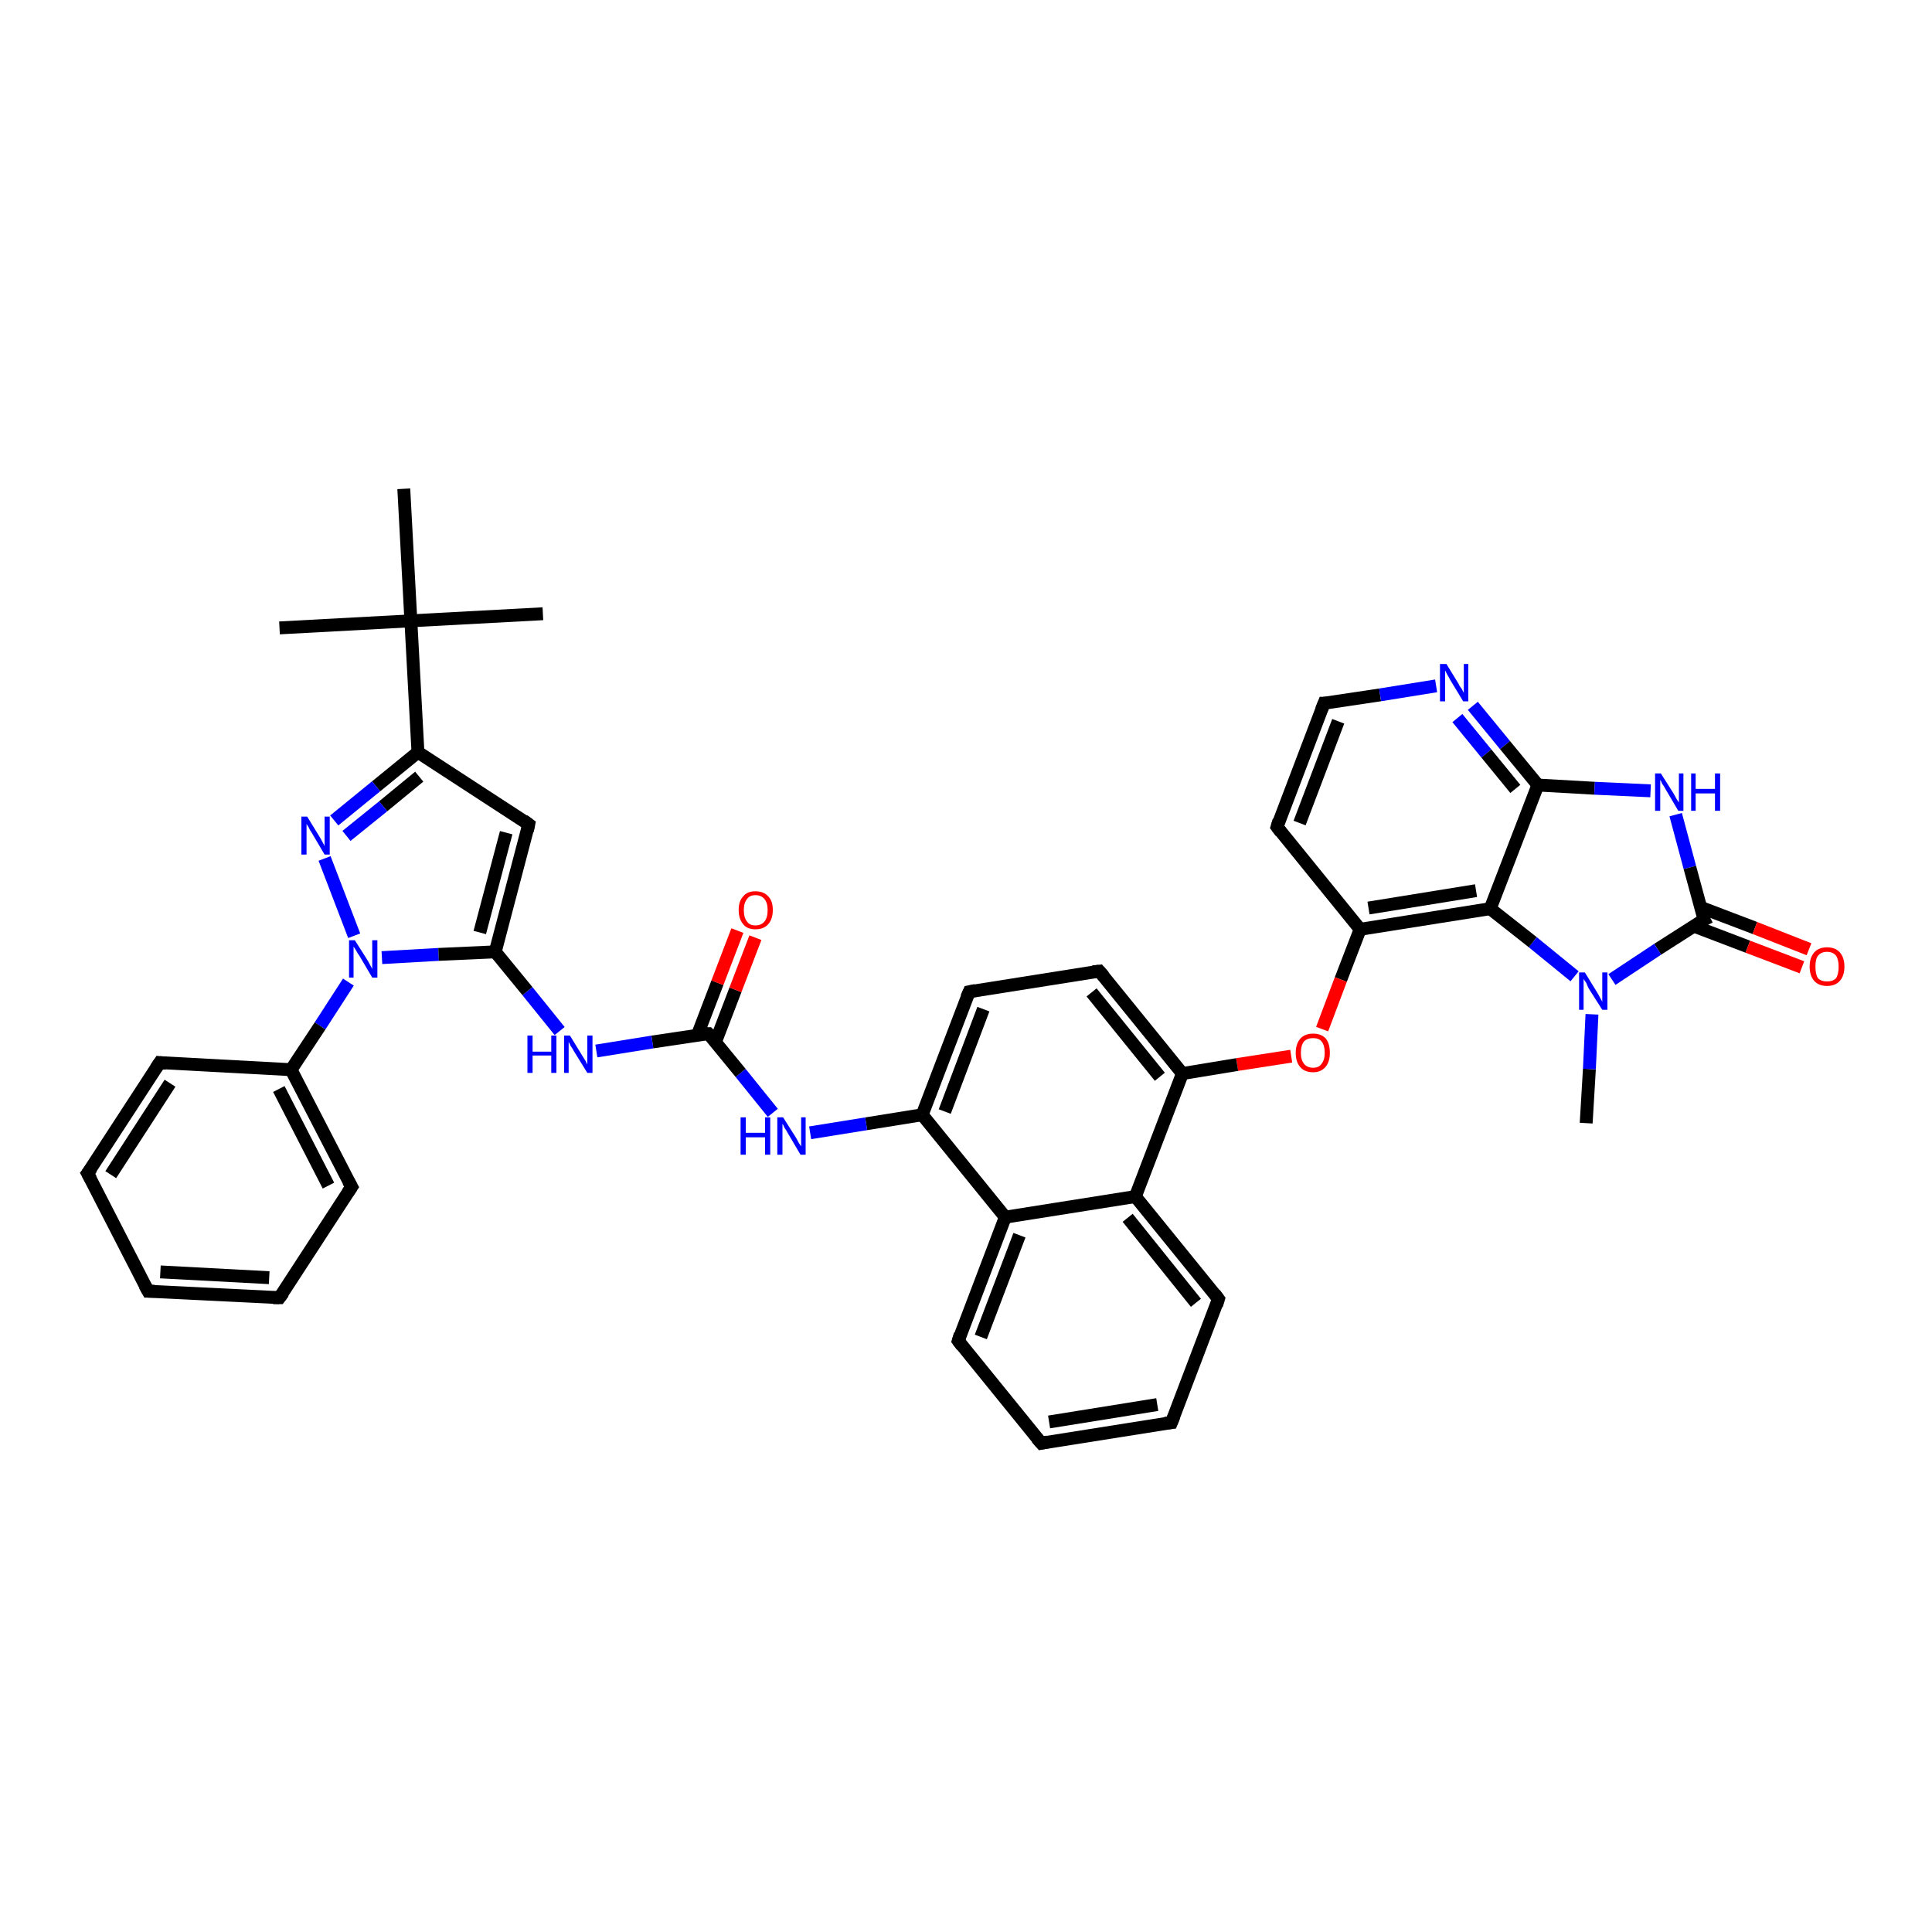 <?xml version='1.0' encoding='iso-8859-1'?>
<svg version='1.1' baseProfile='full'
              xmlns='http://www.w3.org/2000/svg'
                      xmlns:rdkit='http://www.rdkit.org/xml'
                      xmlns:xlink='http://www.w3.org/1999/xlink'
                  xml:space='preserve'
width='300px' height='300px' viewBox='0 0 300 300'>
<!-- END OF HEADER -->
<rect style='opacity:1.0;fill:#FFFFFF;stroke:none' width='300.0' height='300.0' x='0.0' y='0.0'> </rect>
<path class='bond-0 atom-0 atom-1' d='M 246.3,174.4 L 246.8,166.0' style='fill:none;fill-rule:evenodd;stroke:#000000;stroke-width:2.0px;stroke-linecap:butt;stroke-linejoin:miter;stroke-opacity:1' />
<path class='bond-0 atom-0 atom-1' d='M 246.8,166.0 L 247.2,157.5' style='fill:none;fill-rule:evenodd;stroke:#0000FF;stroke-width:2.0px;stroke-linecap:butt;stroke-linejoin:miter;stroke-opacity:1' />
<path class='bond-1 atom-1 atom-2' d='M 244.5,151.6 L 238.0,146.3' style='fill:none;fill-rule:evenodd;stroke:#0000FF;stroke-width:2.0px;stroke-linecap:butt;stroke-linejoin:miter;stroke-opacity:1' />
<path class='bond-1 atom-1 atom-2' d='M 238.0,146.3 L 231.4,141.1' style='fill:none;fill-rule:evenodd;stroke:#000000;stroke-width:2.0px;stroke-linecap:butt;stroke-linejoin:miter;stroke-opacity:1' />
<path class='bond-2 atom-2 atom-3' d='M 231.4,141.1 L 211.2,144.3' style='fill:none;fill-rule:evenodd;stroke:#000000;stroke-width:2.0px;stroke-linecap:butt;stroke-linejoin:miter;stroke-opacity:1' />
<path class='bond-2 atom-2 atom-3' d='M 229.2,138.3 L 212.5,141.0' style='fill:none;fill-rule:evenodd;stroke:#000000;stroke-width:2.0px;stroke-linecap:butt;stroke-linejoin:miter;stroke-opacity:1' />
<path class='bond-3 atom-3 atom-4' d='M 211.2,144.3 L 208.2,152.1' style='fill:none;fill-rule:evenodd;stroke:#000000;stroke-width:2.0px;stroke-linecap:butt;stroke-linejoin:miter;stroke-opacity:1' />
<path class='bond-3 atom-3 atom-4' d='M 208.2,152.1 L 205.3,159.8' style='fill:none;fill-rule:evenodd;stroke:#FF0000;stroke-width:2.0px;stroke-linecap:butt;stroke-linejoin:miter;stroke-opacity:1' />
<path class='bond-4 atom-4 atom-5' d='M 200.5,164.0 L 192.1,165.3' style='fill:none;fill-rule:evenodd;stroke:#FF0000;stroke-width:2.0px;stroke-linecap:butt;stroke-linejoin:miter;stroke-opacity:1' />
<path class='bond-4 atom-4 atom-5' d='M 192.1,165.3 L 183.6,166.7' style='fill:none;fill-rule:evenodd;stroke:#000000;stroke-width:2.0px;stroke-linecap:butt;stroke-linejoin:miter;stroke-opacity:1' />
<path class='bond-5 atom-5 atom-6' d='M 183.6,166.7 L 170.7,150.8' style='fill:none;fill-rule:evenodd;stroke:#000000;stroke-width:2.0px;stroke-linecap:butt;stroke-linejoin:miter;stroke-opacity:1' />
<path class='bond-5 atom-5 atom-6' d='M 180.1,167.2 L 169.5,154.1' style='fill:none;fill-rule:evenodd;stroke:#000000;stroke-width:2.0px;stroke-linecap:butt;stroke-linejoin:miter;stroke-opacity:1' />
<path class='bond-6 atom-6 atom-7' d='M 170.7,150.8 L 150.5,154.0' style='fill:none;fill-rule:evenodd;stroke:#000000;stroke-width:2.0px;stroke-linecap:butt;stroke-linejoin:miter;stroke-opacity:1' />
<path class='bond-7 atom-7 atom-8' d='M 150.5,154.0 L 143.2,173.1' style='fill:none;fill-rule:evenodd;stroke:#000000;stroke-width:2.0px;stroke-linecap:butt;stroke-linejoin:miter;stroke-opacity:1' />
<path class='bond-7 atom-7 atom-8' d='M 152.7,156.7 L 146.7,172.6' style='fill:none;fill-rule:evenodd;stroke:#000000;stroke-width:2.0px;stroke-linecap:butt;stroke-linejoin:miter;stroke-opacity:1' />
<path class='bond-8 atom-8 atom-9' d='M 143.2,173.1 L 134.5,174.5' style='fill:none;fill-rule:evenodd;stroke:#000000;stroke-width:2.0px;stroke-linecap:butt;stroke-linejoin:miter;stroke-opacity:1' />
<path class='bond-8 atom-8 atom-9' d='M 134.5,174.5 L 125.8,175.9' style='fill:none;fill-rule:evenodd;stroke:#0000FF;stroke-width:2.0px;stroke-linecap:butt;stroke-linejoin:miter;stroke-opacity:1' />
<path class='bond-9 atom-9 atom-10' d='M 120.0,172.8 L 115.0,166.6' style='fill:none;fill-rule:evenodd;stroke:#0000FF;stroke-width:2.0px;stroke-linecap:butt;stroke-linejoin:miter;stroke-opacity:1' />
<path class='bond-9 atom-9 atom-10' d='M 115.0,166.6 L 110.0,160.5' style='fill:none;fill-rule:evenodd;stroke:#000000;stroke-width:2.0px;stroke-linecap:butt;stroke-linejoin:miter;stroke-opacity:1' />
<path class='bond-10 atom-10 atom-11' d='M 111.1,161.8 L 114.2,153.7' style='fill:none;fill-rule:evenodd;stroke:#000000;stroke-width:2.0px;stroke-linecap:butt;stroke-linejoin:miter;stroke-opacity:1' />
<path class='bond-10 atom-10 atom-11' d='M 114.2,153.7 L 117.3,145.6' style='fill:none;fill-rule:evenodd;stroke:#FF0000;stroke-width:2.0px;stroke-linecap:butt;stroke-linejoin:miter;stroke-opacity:1' />
<path class='bond-10 atom-10 atom-11' d='M 108.3,160.7 L 111.4,152.6' style='fill:none;fill-rule:evenodd;stroke:#000000;stroke-width:2.0px;stroke-linecap:butt;stroke-linejoin:miter;stroke-opacity:1' />
<path class='bond-10 atom-10 atom-11' d='M 111.4,152.6 L 114.5,144.5' style='fill:none;fill-rule:evenodd;stroke:#FF0000;stroke-width:2.0px;stroke-linecap:butt;stroke-linejoin:miter;stroke-opacity:1' />
<path class='bond-11 atom-10 atom-12' d='M 110.0,160.5 L 101.3,161.8' style='fill:none;fill-rule:evenodd;stroke:#000000;stroke-width:2.0px;stroke-linecap:butt;stroke-linejoin:miter;stroke-opacity:1' />
<path class='bond-11 atom-10 atom-12' d='M 101.3,161.8 L 92.6,163.2' style='fill:none;fill-rule:evenodd;stroke:#0000FF;stroke-width:2.0px;stroke-linecap:butt;stroke-linejoin:miter;stroke-opacity:1' />
<path class='bond-12 atom-12 atom-13' d='M 86.9,160.1 L 81.9,153.9' style='fill:none;fill-rule:evenodd;stroke:#0000FF;stroke-width:2.0px;stroke-linecap:butt;stroke-linejoin:miter;stroke-opacity:1' />
<path class='bond-12 atom-12 atom-13' d='M 81.9,153.9 L 76.9,147.8' style='fill:none;fill-rule:evenodd;stroke:#000000;stroke-width:2.0px;stroke-linecap:butt;stroke-linejoin:miter;stroke-opacity:1' />
<path class='bond-13 atom-13 atom-14' d='M 76.9,147.8 L 82.1,128.0' style='fill:none;fill-rule:evenodd;stroke:#000000;stroke-width:2.0px;stroke-linecap:butt;stroke-linejoin:miter;stroke-opacity:1' />
<path class='bond-13 atom-13 atom-14' d='M 74.5,144.8 L 78.6,129.3' style='fill:none;fill-rule:evenodd;stroke:#000000;stroke-width:2.0px;stroke-linecap:butt;stroke-linejoin:miter;stroke-opacity:1' />
<path class='bond-14 atom-14 atom-15' d='M 82.1,128.0 L 64.9,116.8' style='fill:none;fill-rule:evenodd;stroke:#000000;stroke-width:2.0px;stroke-linecap:butt;stroke-linejoin:miter;stroke-opacity:1' />
<path class='bond-15 atom-15 atom-16' d='M 64.9,116.8 L 58.4,122.1' style='fill:none;fill-rule:evenodd;stroke:#000000;stroke-width:2.0px;stroke-linecap:butt;stroke-linejoin:miter;stroke-opacity:1' />
<path class='bond-15 atom-15 atom-16' d='M 58.4,122.1 L 51.9,127.4' style='fill:none;fill-rule:evenodd;stroke:#0000FF;stroke-width:2.0px;stroke-linecap:butt;stroke-linejoin:miter;stroke-opacity:1' />
<path class='bond-15 atom-15 atom-16' d='M 65.1,120.6 L 59.5,125.2' style='fill:none;fill-rule:evenodd;stroke:#000000;stroke-width:2.0px;stroke-linecap:butt;stroke-linejoin:miter;stroke-opacity:1' />
<path class='bond-15 atom-15 atom-16' d='M 59.5,125.2 L 53.8,129.8' style='fill:none;fill-rule:evenodd;stroke:#0000FF;stroke-width:2.0px;stroke-linecap:butt;stroke-linejoin:miter;stroke-opacity:1' />
<path class='bond-16 atom-16 atom-17' d='M 50.4,133.3 L 55.0,145.3' style='fill:none;fill-rule:evenodd;stroke:#0000FF;stroke-width:2.0px;stroke-linecap:butt;stroke-linejoin:miter;stroke-opacity:1' />
<path class='bond-17 atom-17 atom-18' d='M 54.1,152.5 L 49.7,159.3' style='fill:none;fill-rule:evenodd;stroke:#0000FF;stroke-width:2.0px;stroke-linecap:butt;stroke-linejoin:miter;stroke-opacity:1' />
<path class='bond-17 atom-17 atom-18' d='M 49.7,159.3 L 45.2,166.1' style='fill:none;fill-rule:evenodd;stroke:#000000;stroke-width:2.0px;stroke-linecap:butt;stroke-linejoin:miter;stroke-opacity:1' />
<path class='bond-18 atom-18 atom-19' d='M 45.2,166.1 L 54.6,184.3' style='fill:none;fill-rule:evenodd;stroke:#000000;stroke-width:2.0px;stroke-linecap:butt;stroke-linejoin:miter;stroke-opacity:1' />
<path class='bond-18 atom-18 atom-19' d='M 43.3,169.1 L 51.0,184.1' style='fill:none;fill-rule:evenodd;stroke:#000000;stroke-width:2.0px;stroke-linecap:butt;stroke-linejoin:miter;stroke-opacity:1' />
<path class='bond-19 atom-19 atom-20' d='M 54.6,184.3 L 43.4,201.5' style='fill:none;fill-rule:evenodd;stroke:#000000;stroke-width:2.0px;stroke-linecap:butt;stroke-linejoin:miter;stroke-opacity:1' />
<path class='bond-20 atom-20 atom-21' d='M 43.4,201.5 L 23.0,200.5' style='fill:none;fill-rule:evenodd;stroke:#000000;stroke-width:2.0px;stroke-linecap:butt;stroke-linejoin:miter;stroke-opacity:1' />
<path class='bond-20 atom-20 atom-21' d='M 41.8,198.4 L 24.9,197.5' style='fill:none;fill-rule:evenodd;stroke:#000000;stroke-width:2.0px;stroke-linecap:butt;stroke-linejoin:miter;stroke-opacity:1' />
<path class='bond-21 atom-21 atom-22' d='M 23.0,200.5 L 13.6,182.2' style='fill:none;fill-rule:evenodd;stroke:#000000;stroke-width:2.0px;stroke-linecap:butt;stroke-linejoin:miter;stroke-opacity:1' />
<path class='bond-22 atom-22 atom-23' d='M 13.6,182.2 L 24.8,165.0' style='fill:none;fill-rule:evenodd;stroke:#000000;stroke-width:2.0px;stroke-linecap:butt;stroke-linejoin:miter;stroke-opacity:1' />
<path class='bond-22 atom-22 atom-23' d='M 17.2,182.4 L 26.4,168.2' style='fill:none;fill-rule:evenodd;stroke:#000000;stroke-width:2.0px;stroke-linecap:butt;stroke-linejoin:miter;stroke-opacity:1' />
<path class='bond-23 atom-15 atom-24' d='M 64.9,116.8 L 63.8,96.4' style='fill:none;fill-rule:evenodd;stroke:#000000;stroke-width:2.0px;stroke-linecap:butt;stroke-linejoin:miter;stroke-opacity:1' />
<path class='bond-24 atom-24 atom-25' d='M 63.8,96.4 L 43.4,97.5' style='fill:none;fill-rule:evenodd;stroke:#000000;stroke-width:2.0px;stroke-linecap:butt;stroke-linejoin:miter;stroke-opacity:1' />
<path class='bond-25 atom-24 atom-26' d='M 63.8,96.4 L 84.3,95.3' style='fill:none;fill-rule:evenodd;stroke:#000000;stroke-width:2.0px;stroke-linecap:butt;stroke-linejoin:miter;stroke-opacity:1' />
<path class='bond-26 atom-24 atom-27' d='M 63.8,96.4 L 62.7,75.9' style='fill:none;fill-rule:evenodd;stroke:#000000;stroke-width:2.0px;stroke-linecap:butt;stroke-linejoin:miter;stroke-opacity:1' />
<path class='bond-27 atom-8 atom-28' d='M 143.2,173.1 L 156.1,189.0' style='fill:none;fill-rule:evenodd;stroke:#000000;stroke-width:2.0px;stroke-linecap:butt;stroke-linejoin:miter;stroke-opacity:1' />
<path class='bond-28 atom-28 atom-29' d='M 156.1,189.0 L 148.8,208.2' style='fill:none;fill-rule:evenodd;stroke:#000000;stroke-width:2.0px;stroke-linecap:butt;stroke-linejoin:miter;stroke-opacity:1' />
<path class='bond-28 atom-28 atom-29' d='M 158.3,191.8 L 152.3,207.6' style='fill:none;fill-rule:evenodd;stroke:#000000;stroke-width:2.0px;stroke-linecap:butt;stroke-linejoin:miter;stroke-opacity:1' />
<path class='bond-29 atom-29 atom-30' d='M 148.8,208.2 L 161.7,224.1' style='fill:none;fill-rule:evenodd;stroke:#000000;stroke-width:2.0px;stroke-linecap:butt;stroke-linejoin:miter;stroke-opacity:1' />
<path class='bond-30 atom-30 atom-31' d='M 161.7,224.1 L 181.9,220.9' style='fill:none;fill-rule:evenodd;stroke:#000000;stroke-width:2.0px;stroke-linecap:butt;stroke-linejoin:miter;stroke-opacity:1' />
<path class='bond-30 atom-30 atom-31' d='M 162.9,220.8 L 179.7,218.1' style='fill:none;fill-rule:evenodd;stroke:#000000;stroke-width:2.0px;stroke-linecap:butt;stroke-linejoin:miter;stroke-opacity:1' />
<path class='bond-31 atom-31 atom-32' d='M 181.9,220.9 L 189.2,201.7' style='fill:none;fill-rule:evenodd;stroke:#000000;stroke-width:2.0px;stroke-linecap:butt;stroke-linejoin:miter;stroke-opacity:1' />
<path class='bond-32 atom-32 atom-33' d='M 189.2,201.7 L 176.3,185.8' style='fill:none;fill-rule:evenodd;stroke:#000000;stroke-width:2.0px;stroke-linecap:butt;stroke-linejoin:miter;stroke-opacity:1' />
<path class='bond-32 atom-32 atom-33' d='M 185.7,202.3 L 175.1,189.1' style='fill:none;fill-rule:evenodd;stroke:#000000;stroke-width:2.0px;stroke-linecap:butt;stroke-linejoin:miter;stroke-opacity:1' />
<path class='bond-33 atom-3 atom-34' d='M 211.2,144.3 L 198.3,128.4' style='fill:none;fill-rule:evenodd;stroke:#000000;stroke-width:2.0px;stroke-linecap:butt;stroke-linejoin:miter;stroke-opacity:1' />
<path class='bond-34 atom-34 atom-35' d='M 198.3,128.4 L 205.6,109.2' style='fill:none;fill-rule:evenodd;stroke:#000000;stroke-width:2.0px;stroke-linecap:butt;stroke-linejoin:miter;stroke-opacity:1' />
<path class='bond-34 atom-34 atom-35' d='M 201.8,127.8 L 207.8,112.0' style='fill:none;fill-rule:evenodd;stroke:#000000;stroke-width:2.0px;stroke-linecap:butt;stroke-linejoin:miter;stroke-opacity:1' />
<path class='bond-35 atom-35 atom-36' d='M 205.6,109.2 L 214.3,107.9' style='fill:none;fill-rule:evenodd;stroke:#000000;stroke-width:2.0px;stroke-linecap:butt;stroke-linejoin:miter;stroke-opacity:1' />
<path class='bond-35 atom-35 atom-36' d='M 214.3,107.9 L 223.0,106.5' style='fill:none;fill-rule:evenodd;stroke:#0000FF;stroke-width:2.0px;stroke-linecap:butt;stroke-linejoin:miter;stroke-opacity:1' />
<path class='bond-36 atom-36 atom-37' d='M 228.7,109.6 L 233.7,115.7' style='fill:none;fill-rule:evenodd;stroke:#0000FF;stroke-width:2.0px;stroke-linecap:butt;stroke-linejoin:miter;stroke-opacity:1' />
<path class='bond-36 atom-36 atom-37' d='M 233.7,115.7 L 238.8,121.9' style='fill:none;fill-rule:evenodd;stroke:#000000;stroke-width:2.0px;stroke-linecap:butt;stroke-linejoin:miter;stroke-opacity:1' />
<path class='bond-36 atom-36 atom-37' d='M 226.3,111.5 L 230.8,117.0' style='fill:none;fill-rule:evenodd;stroke:#0000FF;stroke-width:2.0px;stroke-linecap:butt;stroke-linejoin:miter;stroke-opacity:1' />
<path class='bond-36 atom-36 atom-37' d='M 230.8,117.0 L 235.3,122.5' style='fill:none;fill-rule:evenodd;stroke:#000000;stroke-width:2.0px;stroke-linecap:butt;stroke-linejoin:miter;stroke-opacity:1' />
<path class='bond-37 atom-37 atom-38' d='M 238.8,121.9 L 247.6,122.4' style='fill:none;fill-rule:evenodd;stroke:#000000;stroke-width:2.0px;stroke-linecap:butt;stroke-linejoin:miter;stroke-opacity:1' />
<path class='bond-37 atom-37 atom-38' d='M 247.6,122.4 L 256.3,122.8' style='fill:none;fill-rule:evenodd;stroke:#0000FF;stroke-width:2.0px;stroke-linecap:butt;stroke-linejoin:miter;stroke-opacity:1' />
<path class='bond-38 atom-38 atom-39' d='M 260.2,126.5 L 262.4,134.7' style='fill:none;fill-rule:evenodd;stroke:#0000FF;stroke-width:2.0px;stroke-linecap:butt;stroke-linejoin:miter;stroke-opacity:1' />
<path class='bond-38 atom-38 atom-39' d='M 262.4,134.7 L 264.6,142.8' style='fill:none;fill-rule:evenodd;stroke:#000000;stroke-width:2.0px;stroke-linecap:butt;stroke-linejoin:miter;stroke-opacity:1' />
<path class='bond-39 atom-39 atom-40' d='M 263.0,143.8 L 271.4,147.0' style='fill:none;fill-rule:evenodd;stroke:#000000;stroke-width:2.0px;stroke-linecap:butt;stroke-linejoin:miter;stroke-opacity:1' />
<path class='bond-39 atom-39 atom-40' d='M 271.4,147.0 L 279.8,150.2' style='fill:none;fill-rule:evenodd;stroke:#FF0000;stroke-width:2.0px;stroke-linecap:butt;stroke-linejoin:miter;stroke-opacity:1' />
<path class='bond-39 atom-39 atom-40' d='M 264.1,140.9 L 272.5,144.1' style='fill:none;fill-rule:evenodd;stroke:#000000;stroke-width:2.0px;stroke-linecap:butt;stroke-linejoin:miter;stroke-opacity:1' />
<path class='bond-39 atom-39 atom-40' d='M 272.5,144.1 L 280.9,147.4' style='fill:none;fill-rule:evenodd;stroke:#FF0000;stroke-width:2.0px;stroke-linecap:butt;stroke-linejoin:miter;stroke-opacity:1' />
<path class='bond-40 atom-39 atom-1' d='M 264.6,142.8 L 257.4,147.4' style='fill:none;fill-rule:evenodd;stroke:#000000;stroke-width:2.0px;stroke-linecap:butt;stroke-linejoin:miter;stroke-opacity:1' />
<path class='bond-40 atom-39 atom-1' d='M 257.4,147.4 L 250.3,152.1' style='fill:none;fill-rule:evenodd;stroke:#0000FF;stroke-width:2.0px;stroke-linecap:butt;stroke-linejoin:miter;stroke-opacity:1' />
<path class='bond-41 atom-37 atom-2' d='M 238.8,121.9 L 231.4,141.1' style='fill:none;fill-rule:evenodd;stroke:#000000;stroke-width:2.0px;stroke-linecap:butt;stroke-linejoin:miter;stroke-opacity:1' />
<path class='bond-42 atom-33 atom-5' d='M 176.3,185.8 L 183.6,166.7' style='fill:none;fill-rule:evenodd;stroke:#000000;stroke-width:2.0px;stroke-linecap:butt;stroke-linejoin:miter;stroke-opacity:1' />
<path class='bond-43 atom-17 atom-13' d='M 59.3,148.7 L 68.1,148.2' style='fill:none;fill-rule:evenodd;stroke:#0000FF;stroke-width:2.0px;stroke-linecap:butt;stroke-linejoin:miter;stroke-opacity:1' />
<path class='bond-43 atom-17 atom-13' d='M 68.1,148.2 L 76.9,147.8' style='fill:none;fill-rule:evenodd;stroke:#000000;stroke-width:2.0px;stroke-linecap:butt;stroke-linejoin:miter;stroke-opacity:1' />
<path class='bond-44 atom-23 atom-18' d='M 24.8,165.0 L 45.2,166.1' style='fill:none;fill-rule:evenodd;stroke:#000000;stroke-width:2.0px;stroke-linecap:butt;stroke-linejoin:miter;stroke-opacity:1' />
<path class='bond-45 atom-33 atom-28' d='M 176.3,185.8 L 156.1,189.0' style='fill:none;fill-rule:evenodd;stroke:#000000;stroke-width:2.0px;stroke-linecap:butt;stroke-linejoin:miter;stroke-opacity:1' />
<path d='M 171.4,151.6 L 170.7,150.8 L 169.7,150.9' style='fill:none;stroke:#000000;stroke-width:2.0px;stroke-linecap:butt;stroke-linejoin:miter;stroke-opacity:1;' />
<path d='M 151.5,153.8 L 150.5,154.0 L 150.1,154.9' style='fill:none;stroke:#000000;stroke-width:2.0px;stroke-linecap:butt;stroke-linejoin:miter;stroke-opacity:1;' />
<path d='M 110.3,160.8 L 110.0,160.5 L 109.6,160.5' style='fill:none;stroke:#000000;stroke-width:2.0px;stroke-linecap:butt;stroke-linejoin:miter;stroke-opacity:1;' />
<path d='M 81.9,129.0 L 82.1,128.0 L 81.3,127.4' style='fill:none;stroke:#000000;stroke-width:2.0px;stroke-linecap:butt;stroke-linejoin:miter;stroke-opacity:1;' />
<path d='M 54.1,183.4 L 54.6,184.3 L 54.0,185.2' style='fill:none;stroke:#000000;stroke-width:2.0px;stroke-linecap:butt;stroke-linejoin:miter;stroke-opacity:1;' />
<path d='M 44.0,200.7 L 43.4,201.5 L 42.4,201.5' style='fill:none;stroke:#000000;stroke-width:2.0px;stroke-linecap:butt;stroke-linejoin:miter;stroke-opacity:1;' />
<path d='M 24.0,200.5 L 23.0,200.5 L 22.5,199.6' style='fill:none;stroke:#000000;stroke-width:2.0px;stroke-linecap:butt;stroke-linejoin:miter;stroke-opacity:1;' />
<path d='M 14.1,183.1 L 13.6,182.2 L 14.2,181.4' style='fill:none;stroke:#000000;stroke-width:2.0px;stroke-linecap:butt;stroke-linejoin:miter;stroke-opacity:1;' />
<path d='M 24.2,165.9 L 24.8,165.0 L 25.8,165.1' style='fill:none;stroke:#000000;stroke-width:2.0px;stroke-linecap:butt;stroke-linejoin:miter;stroke-opacity:1;' />
<path d='M 149.1,207.2 L 148.8,208.2 L 149.4,209.0' style='fill:none;stroke:#000000;stroke-width:2.0px;stroke-linecap:butt;stroke-linejoin:miter;stroke-opacity:1;' />
<path d='M 161.0,223.3 L 161.7,224.1 L 162.7,223.9' style='fill:none;stroke:#000000;stroke-width:2.0px;stroke-linecap:butt;stroke-linejoin:miter;stroke-opacity:1;' />
<path d='M 180.9,221.0 L 181.9,220.9 L 182.3,219.9' style='fill:none;stroke:#000000;stroke-width:2.0px;stroke-linecap:butt;stroke-linejoin:miter;stroke-opacity:1;' />
<path d='M 188.9,202.7 L 189.2,201.7 L 188.6,200.9' style='fill:none;stroke:#000000;stroke-width:2.0px;stroke-linecap:butt;stroke-linejoin:miter;stroke-opacity:1;' />
<path d='M 198.9,129.2 L 198.3,128.4 L 198.6,127.4' style='fill:none;stroke:#000000;stroke-width:2.0px;stroke-linecap:butt;stroke-linejoin:miter;stroke-opacity:1;' />
<path d='M 205.2,110.2 L 205.6,109.2 L 206.0,109.2' style='fill:none;stroke:#000000;stroke-width:2.0px;stroke-linecap:butt;stroke-linejoin:miter;stroke-opacity:1;' />
<path d='M 264.4,142.4 L 264.6,142.8 L 264.2,143.0' style='fill:none;stroke:#000000;stroke-width:2.0px;stroke-linecap:butt;stroke-linejoin:miter;stroke-opacity:1;' />
<path class='atom-1' d='M 246.1 151.0
L 248.0 154.1
Q 248.2 154.4, 248.5 155.0
Q 248.8 155.5, 248.8 155.6
L 248.8 151.0
L 249.6 151.0
L 249.6 156.8
L 248.8 156.8
L 246.7 153.5
Q 246.5 153.1, 246.3 152.6
Q 246.0 152.2, 245.9 152.0
L 245.9 156.8
L 245.2 156.8
L 245.2 151.0
L 246.1 151.0
' fill='#0000FF'/>
<path class='atom-4' d='M 201.2 163.5
Q 201.2 162.1, 201.9 161.3
Q 202.6 160.5, 203.9 160.5
Q 205.2 160.5, 205.9 161.3
Q 206.5 162.1, 206.5 163.5
Q 206.5 164.9, 205.8 165.7
Q 205.1 166.5, 203.9 166.5
Q 202.6 166.5, 201.9 165.7
Q 201.2 164.9, 201.2 163.5
M 203.9 165.8
Q 204.8 165.8, 205.2 165.2
Q 205.7 164.6, 205.7 163.5
Q 205.7 162.3, 205.2 161.7
Q 204.8 161.2, 203.9 161.2
Q 203.0 161.2, 202.5 161.7
Q 202.0 162.3, 202.0 163.5
Q 202.0 164.6, 202.5 165.2
Q 203.0 165.8, 203.9 165.8
' fill='#FF0000'/>
<path class='atom-9' d='M 115.0 173.5
L 115.8 173.5
L 115.8 175.9
L 118.8 175.9
L 118.8 173.5
L 119.6 173.5
L 119.6 179.3
L 118.8 179.3
L 118.8 176.6
L 115.8 176.6
L 115.8 179.3
L 115.0 179.3
L 115.0 173.5
' fill='#0000FF'/>
<path class='atom-9' d='M 121.6 173.5
L 123.5 176.5
Q 123.7 176.8, 124.0 177.4
Q 124.3 177.9, 124.4 178.0
L 124.4 173.5
L 125.1 173.5
L 125.1 179.3
L 124.3 179.3
L 122.3 175.9
Q 122.1 175.5, 121.8 175.1
Q 121.6 174.6, 121.5 174.5
L 121.5 179.3
L 120.7 179.3
L 120.7 173.5
L 121.6 173.5
' fill='#0000FF'/>
<path class='atom-11' d='M 114.7 141.3
Q 114.7 139.9, 115.4 139.2
Q 116.0 138.4, 117.3 138.4
Q 118.6 138.4, 119.3 139.2
Q 120.0 139.9, 120.0 141.3
Q 120.0 142.7, 119.3 143.5
Q 118.6 144.3, 117.3 144.3
Q 116.0 144.3, 115.4 143.5
Q 114.7 142.7, 114.7 141.3
M 117.3 143.7
Q 118.2 143.7, 118.7 143.1
Q 119.2 142.5, 119.2 141.3
Q 119.2 140.2, 118.7 139.6
Q 118.2 139.0, 117.3 139.0
Q 116.4 139.0, 116.0 139.6
Q 115.5 140.2, 115.5 141.3
Q 115.5 142.5, 116.0 143.1
Q 116.4 143.7, 117.3 143.7
' fill='#FF0000'/>
<path class='atom-12' d='M 81.9 160.8
L 82.7 160.8
L 82.7 163.3
L 85.6 163.3
L 85.6 160.8
L 86.4 160.8
L 86.4 166.6
L 85.6 166.6
L 85.6 163.9
L 82.7 163.9
L 82.7 166.6
L 81.9 166.6
L 81.9 160.8
' fill='#0000FF'/>
<path class='atom-12' d='M 88.5 160.8
L 90.4 163.9
Q 90.6 164.2, 90.9 164.7
Q 91.2 165.3, 91.2 165.3
L 91.2 160.8
L 92.0 160.8
L 92.0 166.6
L 91.2 166.6
L 89.1 163.2
Q 88.9 162.8, 88.6 162.4
Q 88.4 161.9, 88.3 161.8
L 88.3 166.6
L 87.6 166.6
L 87.6 160.8
L 88.5 160.8
' fill='#0000FF'/>
<path class='atom-16' d='M 47.7 126.8
L 49.6 129.9
Q 49.8 130.2, 50.1 130.8
Q 50.4 131.3, 50.4 131.4
L 50.4 126.8
L 51.2 126.8
L 51.2 132.7
L 50.4 132.7
L 48.4 129.3
Q 48.1 128.9, 47.9 128.4
Q 47.6 128.0, 47.6 127.9
L 47.6 132.7
L 46.8 132.7
L 46.8 126.8
L 47.7 126.8
' fill='#0000FF'/>
<path class='atom-17' d='M 55.1 146.0
L 57.0 149.0
Q 57.2 149.3, 57.5 149.9
Q 57.8 150.4, 57.8 150.5
L 57.8 146.0
L 58.6 146.0
L 58.6 151.8
L 57.8 151.8
L 55.8 148.4
Q 55.5 148.0, 55.3 147.6
Q 55.0 147.1, 54.9 147.0
L 54.9 151.8
L 54.2 151.8
L 54.2 146.0
L 55.1 146.0
' fill='#0000FF'/>
<path class='atom-36' d='M 224.6 103.1
L 226.5 106.2
Q 226.6 106.5, 227.0 107.0
Q 227.3 107.6, 227.3 107.6
L 227.3 103.1
L 228.0 103.1
L 228.0 108.9
L 227.2 108.9
L 225.2 105.6
Q 225.0 105.2, 224.7 104.7
Q 224.5 104.3, 224.4 104.1
L 224.4 108.9
L 223.6 108.9
L 223.6 103.1
L 224.6 103.1
' fill='#0000FF'/>
<path class='atom-38' d='M 257.9 120.1
L 259.8 123.1
Q 260.0 123.4, 260.3 124.0
Q 260.6 124.5, 260.7 124.6
L 260.7 120.1
L 261.4 120.1
L 261.4 125.9
L 260.6 125.9
L 258.6 122.5
Q 258.4 122.1, 258.1 121.7
Q 257.9 121.2, 257.8 121.1
L 257.8 125.9
L 257.0 125.9
L 257.0 120.1
L 257.9 120.1
' fill='#0000FF'/>
<path class='atom-38' d='M 262.6 120.1
L 263.3 120.1
L 263.3 122.5
L 266.3 122.5
L 266.3 120.1
L 267.1 120.1
L 267.1 125.9
L 266.3 125.9
L 266.3 123.2
L 263.3 123.2
L 263.3 125.9
L 262.6 125.9
L 262.6 120.1
' fill='#0000FF'/>
<path class='atom-40' d='M 281.0 150.1
Q 281.0 148.7, 281.7 147.9
Q 282.4 147.1, 283.7 147.1
Q 285.0 147.1, 285.7 147.9
Q 286.4 148.7, 286.4 150.1
Q 286.4 151.5, 285.7 152.3
Q 285.0 153.1, 283.7 153.1
Q 282.4 153.1, 281.7 152.3
Q 281.0 151.5, 281.0 150.1
M 283.7 152.4
Q 284.6 152.4, 285.1 151.9
Q 285.5 151.3, 285.5 150.1
Q 285.5 149.0, 285.1 148.4
Q 284.6 147.8, 283.7 147.8
Q 282.8 147.8, 282.3 148.4
Q 281.9 148.9, 281.9 150.1
Q 281.9 151.3, 282.3 151.9
Q 282.8 152.4, 283.7 152.4
' fill='#FF0000'/>
</svg>
